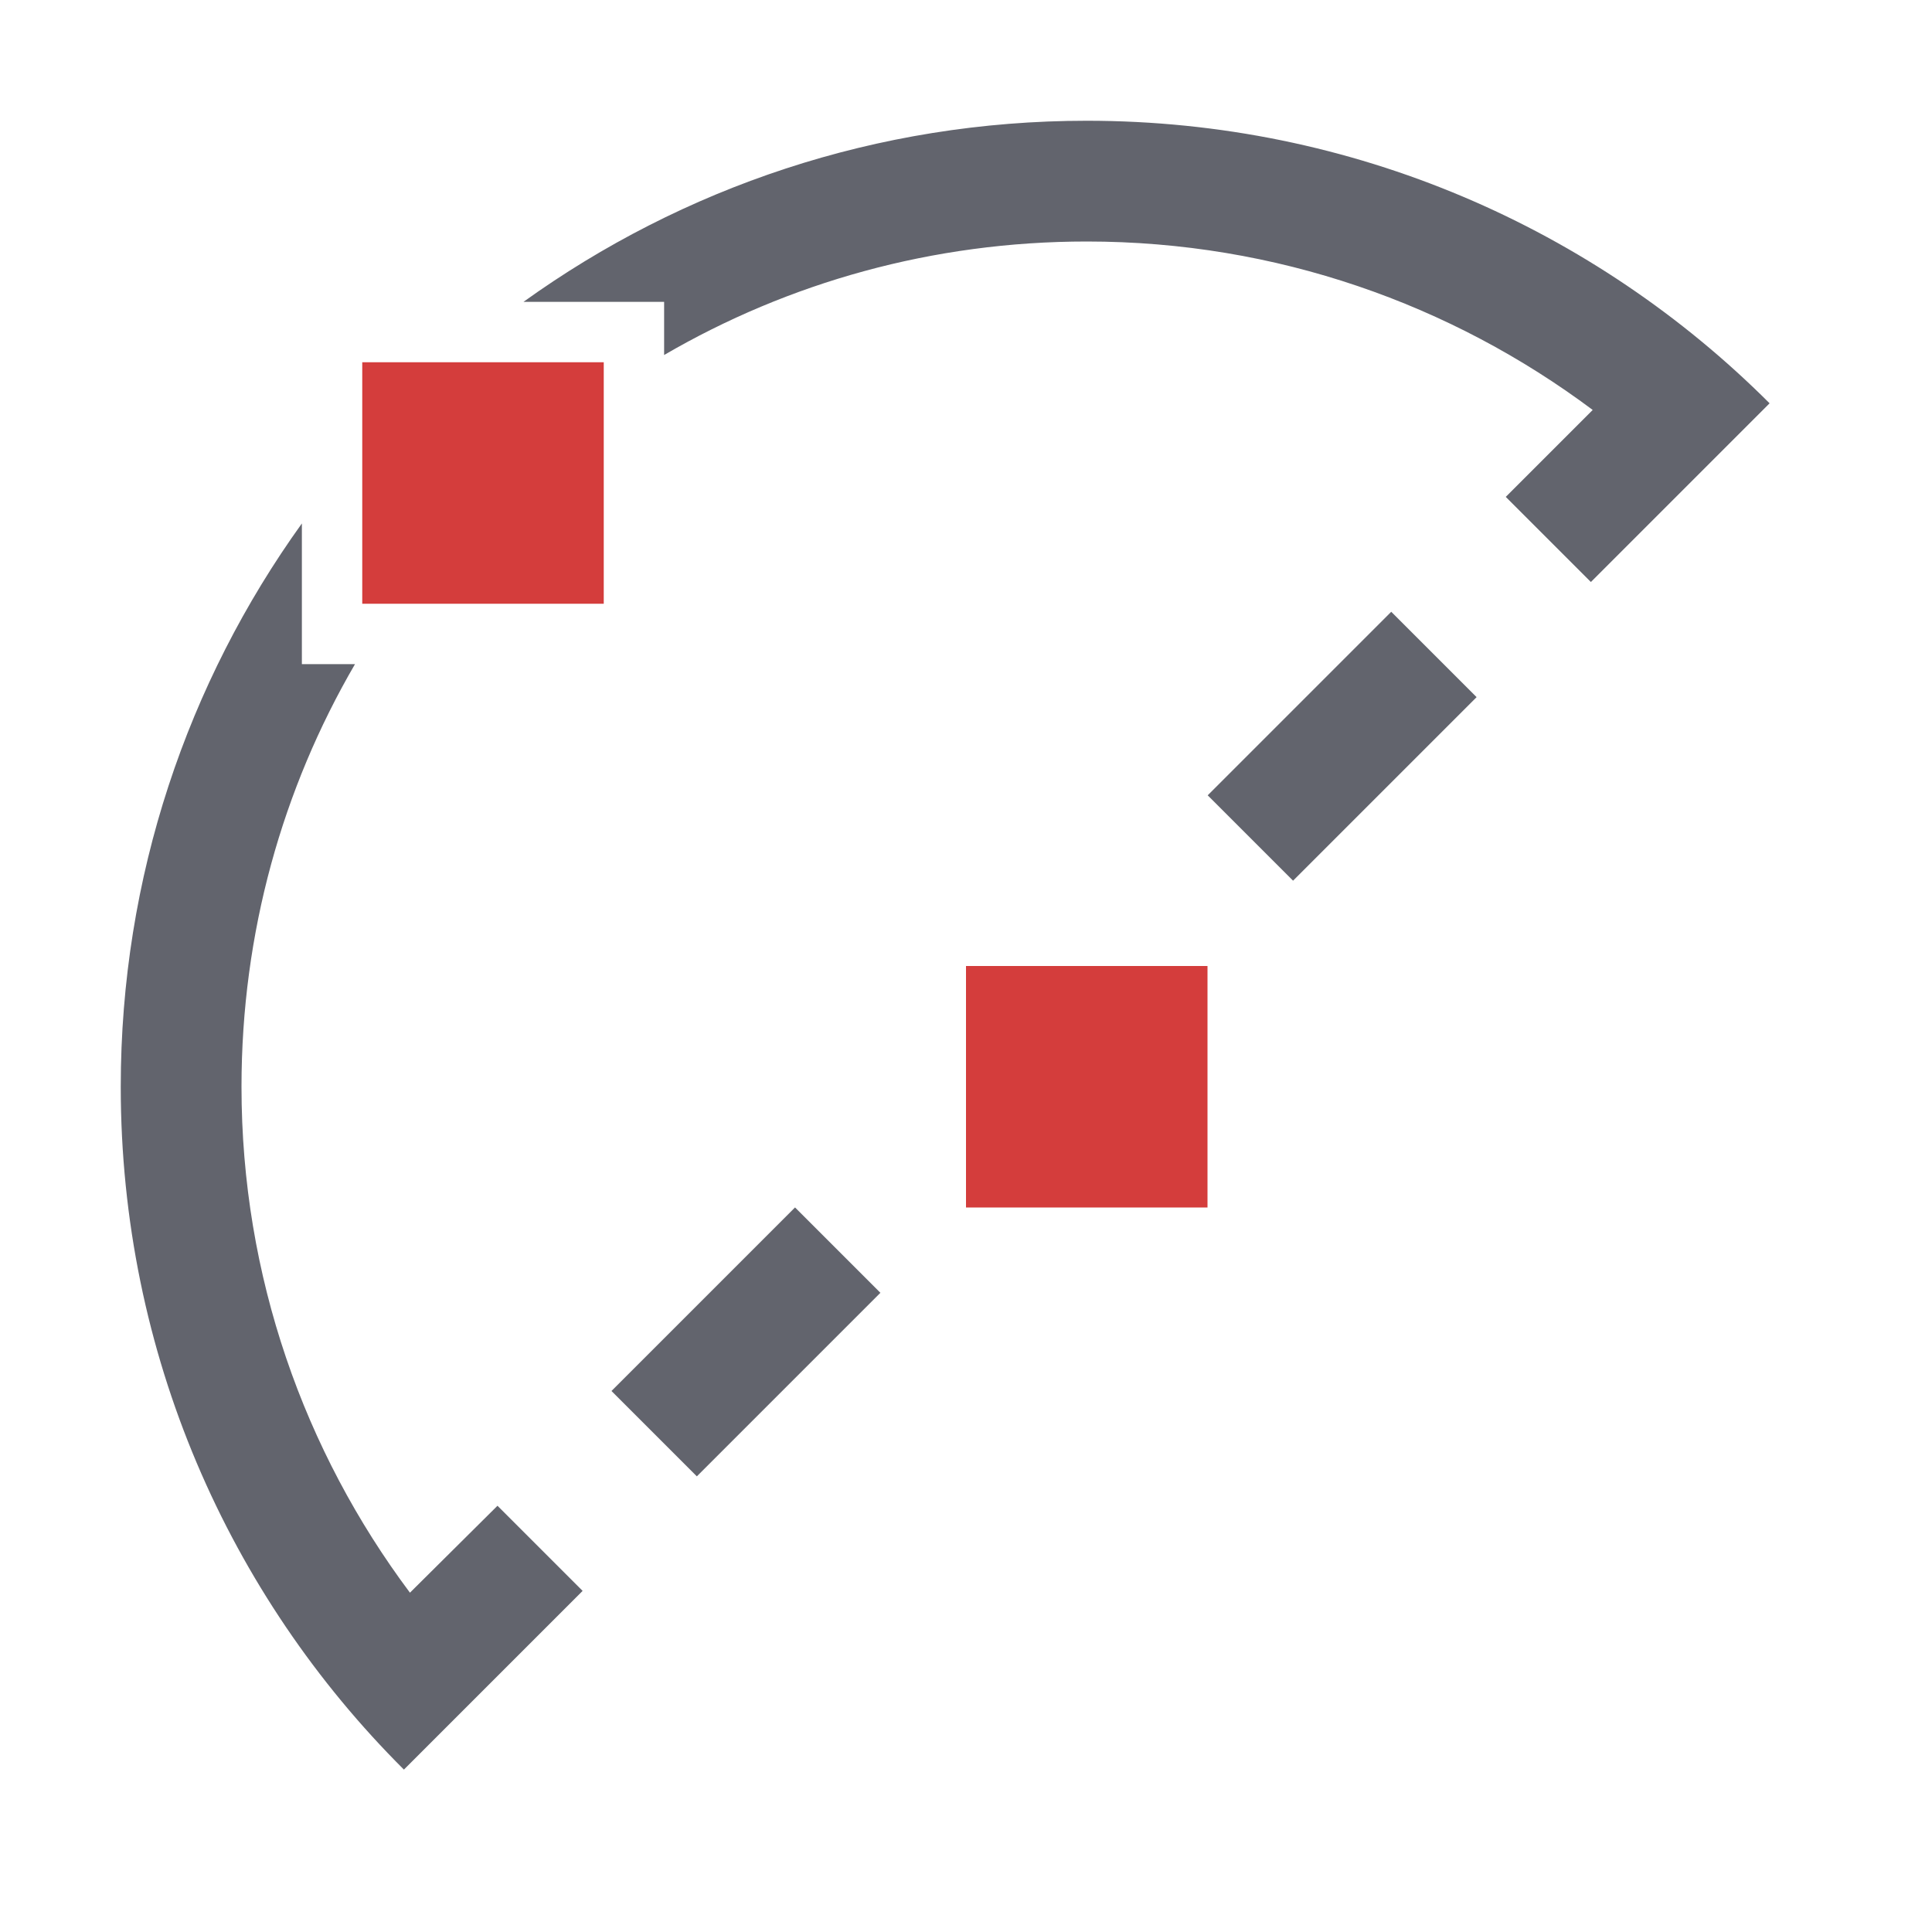 <?xml version="1.0" encoding="utf-8"?>
<!-- Generator: Adobe Illustrator 26.0.1, SVG Export Plug-In . SVG Version: 6.00 Build 0)  -->
<svg version="1.1" id="Layer_1" xmlns="http://www.w3.org/2000/svg" xmlns:xlink="http://www.w3.org/1999/xlink" x="0px" y="0px"
	 viewBox="0 0 32 32" style="enable-background:new 0 0 32 32;" xml:space="preserve">
<style type="text/css">
	.st0{fill:#D43D3C;}
	.st1{fill:#62646D;}
</style>
<g>
	<g>
		<rect x="16" y="16" class="st0" width="4" height="4"/>
	</g>
	<g>
		<rect x="6" y="6" class="st0" width="4" height="4"/>
	</g>
	<g>
		<g>
			
				<rect x="20.08" y="11.36" transform="matrix(0.707 -0.707 0.707 0.707 -2.225 19.338)" class="st1" width="4.3" height="2"/>
			<rect x="10.21" y="21.23" transform="matrix(0.707 -0.707 0.707 0.707 -12.1 15.248)" class="st1" width="4.3" height="2"/>
		</g>
		<g>
			<path class="st1" d="M6.79,26.38C5.04,24.04,4,21.14,4,18c0-2.55,0.68-4.94,1.88-7H5V8.67C3.11,11.3,2,14.52,2,18
				c0,4.42,1.79,8.42,4.69,11.31h0l2.96-2.96l-1.41-1.41L6.79,26.38z"/>
			<path class="st1" d="M18,2c-3.48,0-6.7,1.11-9.33,3h0H11v0.88C13.06,4.68,15.45,4,18,4c3.14,0,6.04,1.04,8.38,2.79l-1.44,1.44
				l1.41,1.41l2.96-2.96C26.42,3.79,22.42,2,18,2z"/>
		</g>
	</g>
</g>
</svg>
